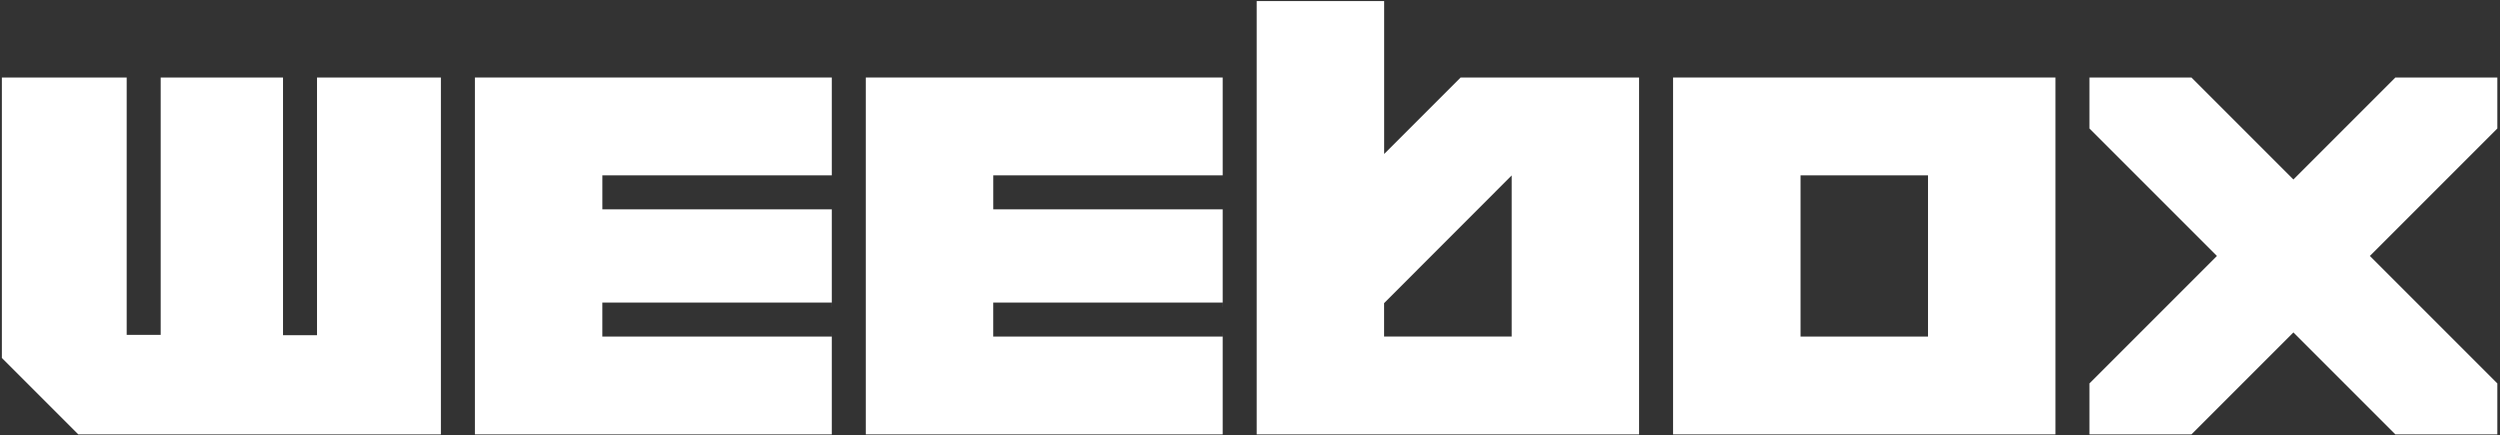 <svg width="666" height="116" viewBox="0 0 666 116" fill="none" xmlns="http://www.w3.org/2000/svg">
<rect x="0" y="0" width="666" height="116" fill="#333333" stroke="none"/>
<path d="M42.807 20.65L42.807 89.213H33.75L33.75 20.65L0.5 20.65L0.5 95.367L20.856 115.723L117.456 115.723V20.65L84.453 20.659L84.453 89.303H75.396L75.396 20.65L42.807 20.65Z" fill="white"/>
<path d="M221.589 20.65L221.589 46.711L160.472 46.711V47.814H160.47V54.605H160.472V55.768L221.589 55.768V81.769H221.579V80.604L160.463 80.604V89.662L221.579 89.662V88.56H221.589V115.723H126.516V20.65H221.589Z" fill="white"/>
<path d="M325.723 20.65V46.711L264.607 46.711V47.814H264.604V54.605H264.607V55.768L325.723 55.768V81.769H325.713V80.604L264.597 80.604V89.662L325.713 89.662V88.56H325.723V115.723H230.649V20.65H325.723Z" fill="white"/>
<path fill-rule="evenodd" clip-rule="evenodd" d="M334.783 115.723H436.647V20.65H389.11L368.737 41.023V0.277H334.783V115.723ZM402.715 89.66L368.722 89.66V80.757L402.715 46.734L402.715 89.66Z" fill="white"/>
<path fill-rule="evenodd" clip-rule="evenodd" d="M547.571 20.65H445.707V115.723H547.571V20.65ZM479.662 88.56V47.814H479.664V46.713H513.622V89.663H479.664V88.56H479.662Z" fill="white"/>
<path d="M638.123 20.65H665.286V34.232L631.332 68.187L665.286 102.141V115.723H638.123L610.959 88.56L583.795 115.723H556.631V102.141L590.586 68.187L556.631 34.232V20.65H583.795L610.959 47.814L638.123 20.65Z" fill="white"/>
</svg>

